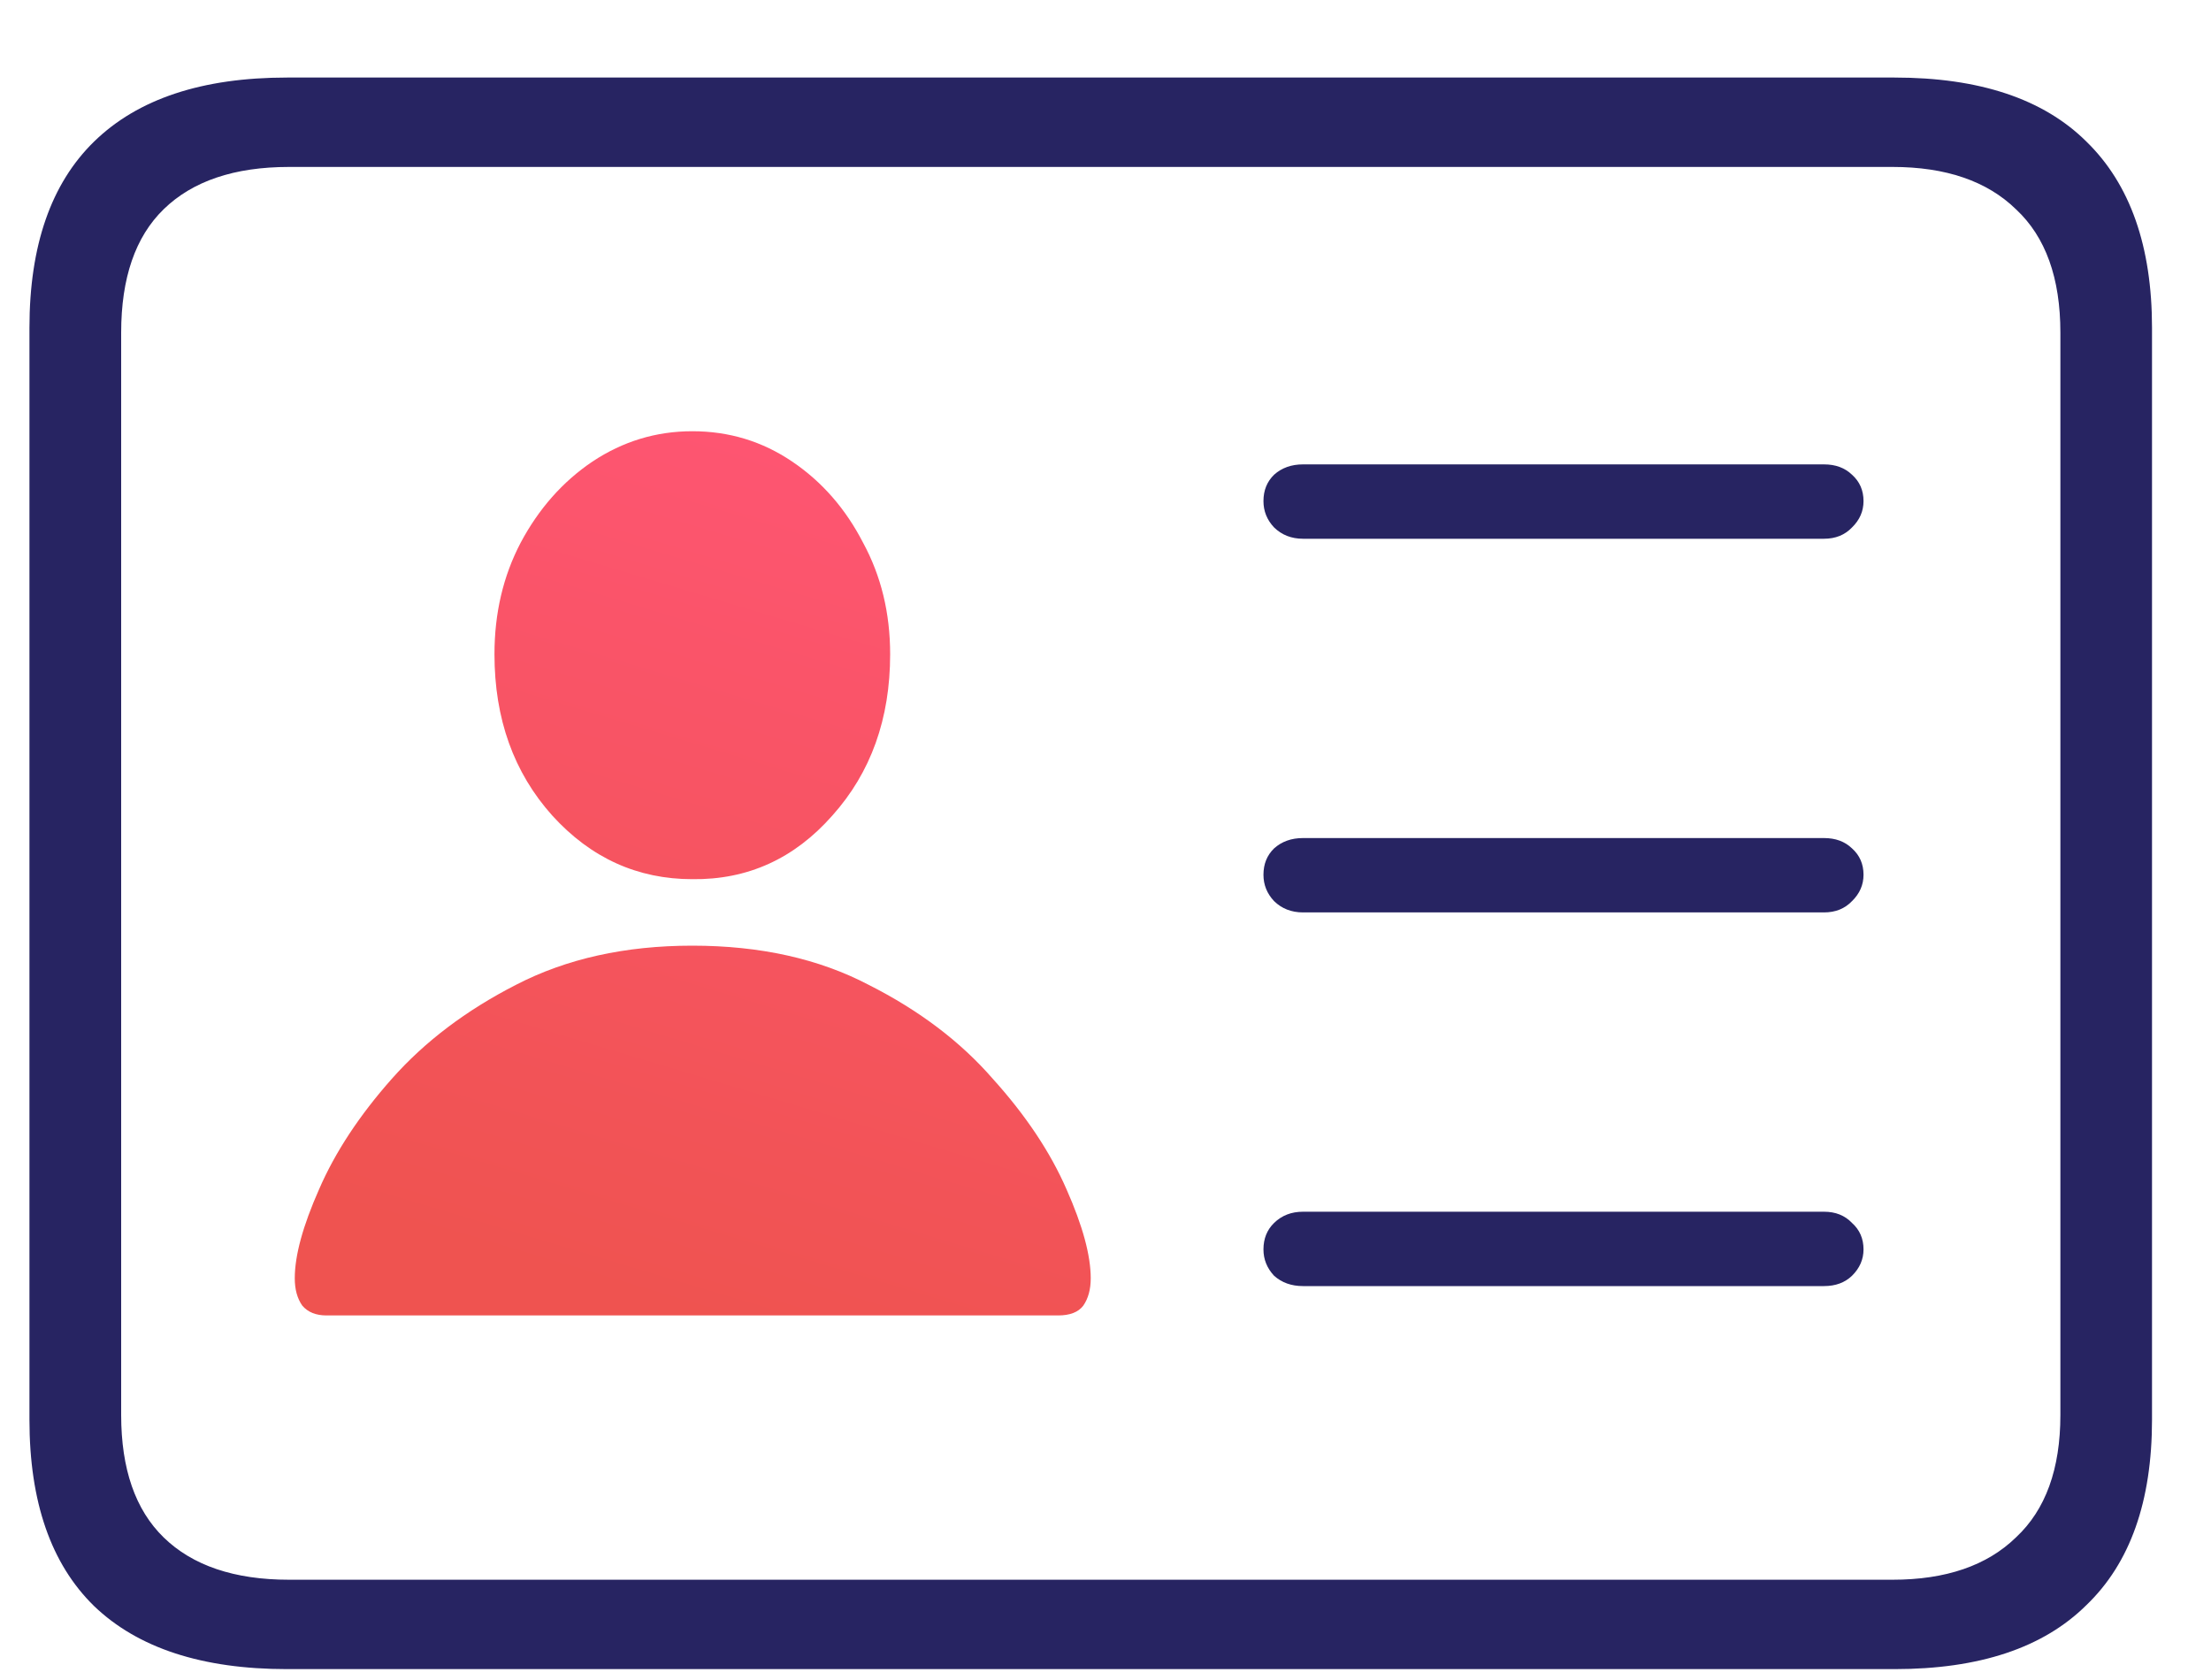 <?xml version="1.0" encoding="UTF-8"?>
<svg xmlns="http://www.w3.org/2000/svg" width="25" height="19" viewBox="0 0 25 19" fill="none">
  <g id="Group 125">
    <path id="ô¹" d="M14.733 6.093H20.624C20.755 6.093 20.86 6.05 20.941 5.965C21.028 5.88 21.071 5.781 21.071 5.667C21.071 5.546 21.028 5.447 20.941 5.369C20.86 5.291 20.755 5.252 20.624 5.252H14.733C14.602 5.252 14.493 5.291 14.406 5.369C14.326 5.447 14.286 5.546 14.286 5.667C14.286 5.781 14.326 5.88 14.406 5.965C14.493 6.05 14.602 6.093 14.733 6.093ZM14.733 10.319H20.624C20.755 10.319 20.86 10.276 20.941 10.191C21.028 10.106 21.071 10.007 21.071 9.893C21.071 9.772 21.028 9.673 20.941 9.595C20.86 9.517 20.755 9.478 20.624 9.478H14.733C14.602 9.478 14.493 9.517 14.406 9.595C14.326 9.673 14.286 9.772 14.286 9.893C14.286 10.007 14.326 10.106 14.406 10.191C14.493 10.276 14.602 10.319 14.733 10.319ZM14.733 14.545H20.624C20.755 14.545 20.86 14.506 20.941 14.428C21.028 14.342 21.071 14.243 21.071 14.13C21.071 14.009 21.028 13.909 20.941 13.831C20.86 13.746 20.755 13.704 20.624 13.704H14.733C14.602 13.704 14.493 13.746 14.406 13.831C14.326 13.909 14.286 14.009 14.286 14.13C14.286 14.243 14.326 14.342 14.406 14.428C14.493 14.506 14.602 14.545 14.733 14.545ZM3.246 18.877H21.421C22.381 18.877 23.104 18.636 23.591 18.153C24.086 17.678 24.333 16.979 24.333 16.056V3.708C24.333 2.786 24.086 2.083 23.591 1.601C23.104 1.118 22.381 0.877 21.421 0.877H3.246C2.286 0.877 1.559 1.118 1.064 1.601C0.577 2.076 0.333 2.779 0.333 3.708V16.056C0.333 16.986 0.577 17.688 1.064 18.164C1.559 18.639 2.286 18.877 3.246 18.877ZM3.268 17.866C2.65 17.866 2.177 17.706 1.85 17.387C1.53 17.075 1.37 16.613 1.37 16.003V3.762C1.37 3.144 1.53 2.679 1.85 2.367C2.177 2.048 2.65 1.888 3.268 1.888H21.399C22.002 1.888 22.468 2.048 22.795 2.367C23.13 2.679 23.297 3.144 23.297 3.762V16.003C23.297 16.613 23.13 17.075 22.795 17.387C22.468 17.706 22.002 17.866 21.399 17.866H3.268Z" fill="#272462"></path>
    <g id="ô¹_2">
      <path d="M11.964 14.877H3.692C3.572 14.877 3.481 14.84 3.418 14.766C3.361 14.685 3.333 14.582 3.333 14.457C3.333 14.198 3.425 13.863 3.608 13.45C3.79 13.03 4.065 12.613 4.431 12.2C4.803 11.78 5.271 11.426 5.834 11.138C6.404 10.843 7.068 10.695 7.828 10.695C8.595 10.695 9.259 10.843 9.822 11.138C10.392 11.426 10.86 11.78 11.225 12.2C11.598 12.613 11.876 13.03 12.059 13.45C12.242 13.863 12.333 14.198 12.333 14.457C12.333 14.582 12.305 14.685 12.249 14.766C12.193 14.84 12.098 14.877 11.964 14.877Z" fill="url(#paint0_linear_1205_855)"></path>
      <path d="M9.411 9.224C8.982 9.711 8.454 9.951 7.828 9.943C7.209 9.943 6.681 9.704 6.245 9.224C5.809 8.738 5.591 8.129 5.591 7.399C5.591 6.934 5.69 6.514 5.887 6.138C6.091 5.755 6.361 5.448 6.699 5.22C7.044 4.991 7.42 4.877 7.828 4.877C8.243 4.877 8.619 4.991 8.957 5.22C9.295 5.448 9.562 5.755 9.759 6.138C9.963 6.514 10.065 6.934 10.065 7.399C10.065 8.129 9.847 8.738 9.411 9.224Z" fill="url(#paint1_linear_1205_855)"></path>
    </g>
  </g>
  <defs>
    <linearGradient id="paint0_linear_1205_855" x1="10.845" y1="4.877" x2="7.842" y2="14.88" gradientUnits="userSpaceOnUse">
      <stop stop-color="#FF5574"></stop>
      <stop offset="1" stop-color="#EF5350"></stop>
    </linearGradient>
    <linearGradient id="paint1_linear_1205_855" x1="10.845" y1="4.877" x2="7.842" y2="14.88" gradientUnits="userSpaceOnUse">
      <stop stop-color="#FF5574"></stop>
      <stop offset="1" stop-color="#EF5350"></stop>
    </linearGradient>
  </defs>
</svg>
